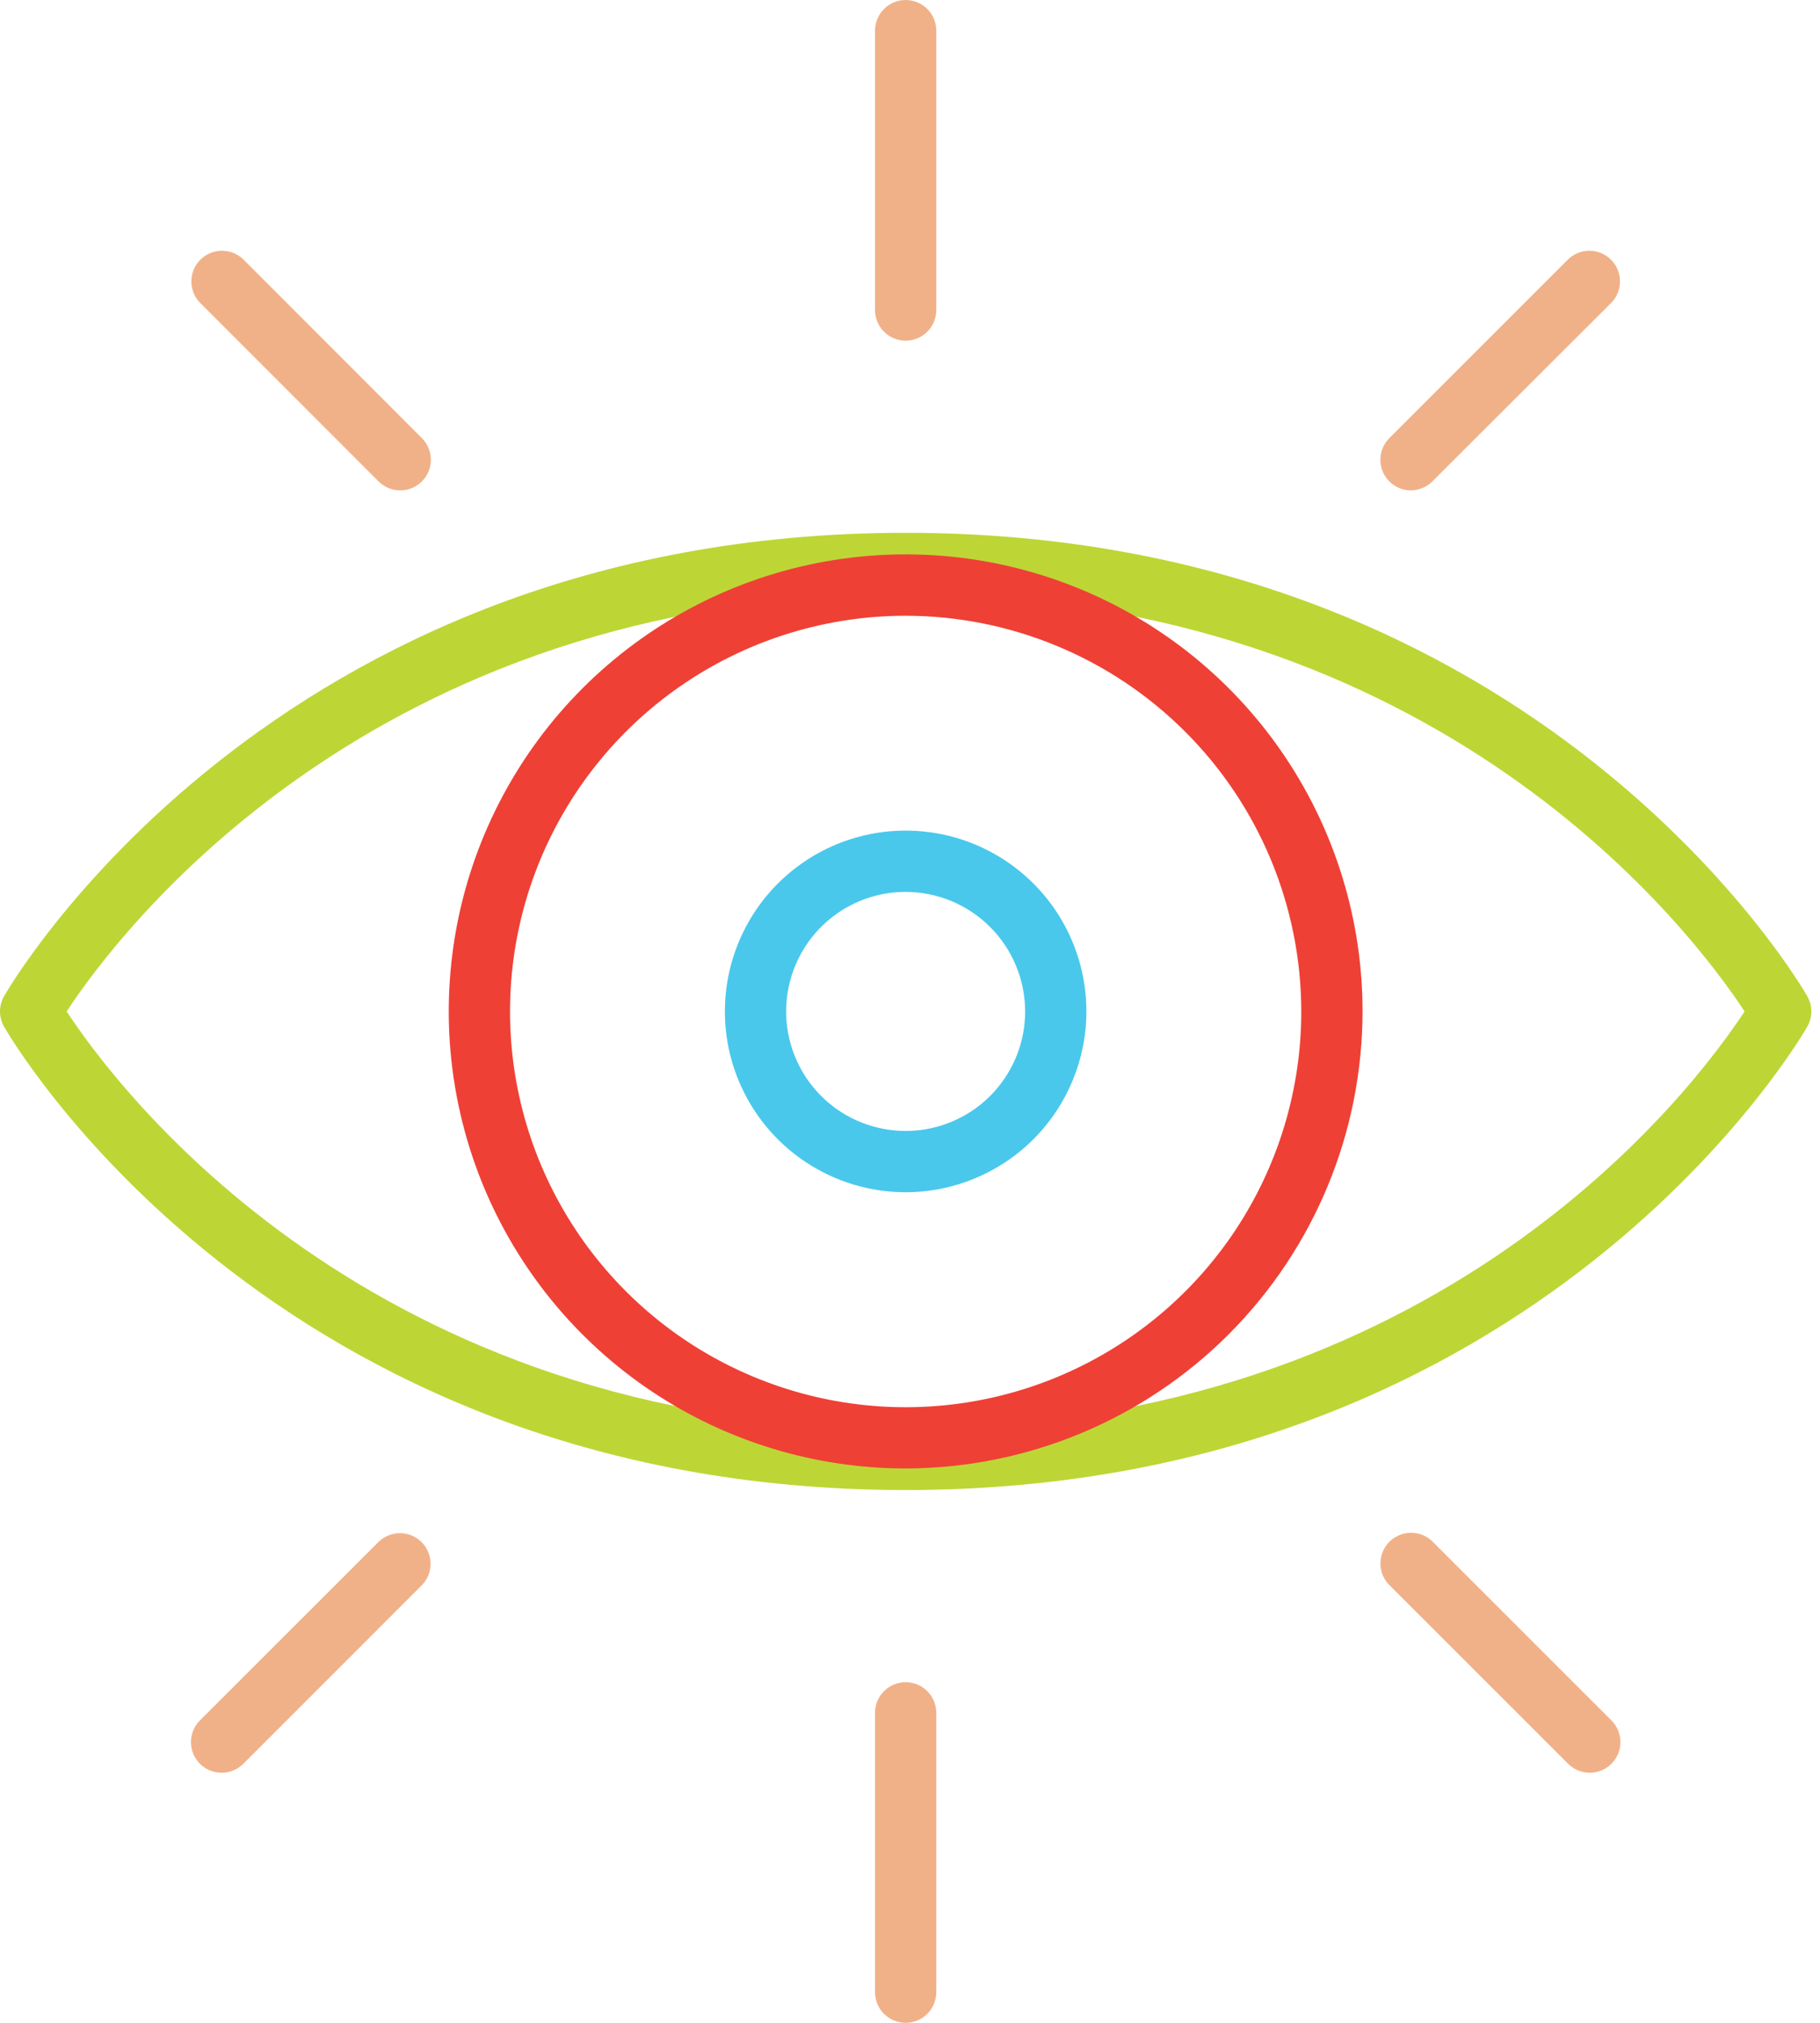<svg width="72" height="80" viewBox="0 0 72 80" fill="none" xmlns="http://www.w3.org/2000/svg">
<g clip-path="url(#clip0_6_565)">
<path d="M35.828 58.928C10.616 58.928 0.254 40.773 0.153 40.589C0.053 40.409 0 40.207 0 40.001C0 39.795 0.053 39.593 0.153 39.413C0.254 39.229 10.628 21.072 35.828 21.072C61.028 21.072 71.403 39.229 71.505 39.413C71.605 39.593 71.657 39.795 71.657 40.001C71.657 40.207 71.605 40.409 71.505 40.589C71.403 40.773 61.025 58.928 35.828 58.928ZM2.637 40C4.611 43.013 14.645 56.504 35.828 56.504C57.011 56.504 67.042 43.013 69.016 40C67.042 36.989 57.011 23.496 35.828 23.496C14.645 23.496 4.611 36.989 2.637 40Z" fill="#BDD635"/>
<path d="M35.828 58.075C32.253 58.075 28.759 57.015 25.786 55.029C22.814 53.043 20.497 50.22 19.129 46.917C17.761 43.614 17.403 39.98 18.1 36.474C18.798 32.967 20.519 29.747 23.047 27.219C25.575 24.691 28.796 22.97 32.302 22.272C35.808 21.575 39.442 21.933 42.745 23.301C46.048 24.669 48.871 26.985 50.857 29.958C52.843 32.93 53.903 36.425 53.903 40C53.898 44.792 51.991 49.386 48.603 52.775C45.214 56.163 40.62 58.069 35.828 58.075ZM35.828 24.352C32.733 24.352 29.706 25.27 27.133 26.989C24.559 28.709 22.553 31.154 21.368 34.014C20.184 36.874 19.874 40.021 20.478 43.057C21.082 46.093 22.573 48.881 24.762 51.07C26.951 53.259 29.74 54.749 32.776 55.353C35.812 55.956 38.959 55.646 41.819 54.461C44.679 53.276 47.123 51.27 48.843 48.696C50.562 46.122 51.48 43.096 51.479 40C51.474 35.851 49.823 31.873 46.889 28.94C43.955 26.006 39.977 24.356 35.828 24.352Z" fill="#EF4036"/>
<path d="M35.828 47.151C34.413 47.151 33.031 46.732 31.855 45.946C30.679 45.16 29.762 44.044 29.221 42.737C28.679 41.43 28.538 39.992 28.814 38.605C29.09 37.218 29.771 35.943 30.771 34.943C31.771 33.943 33.045 33.262 34.433 32.986C35.82 32.71 37.258 32.852 38.565 33.393C39.871 33.934 40.988 34.851 41.774 36.027C42.56 37.203 42.979 38.586 42.979 40C42.977 41.896 42.223 43.714 40.883 45.055C39.542 46.395 37.724 47.15 35.828 47.151ZM35.828 35.273C34.893 35.273 33.979 35.55 33.201 36.069C32.424 36.589 31.818 37.327 31.46 38.191C31.103 39.055 31.009 40.005 31.191 40.922C31.374 41.839 31.824 42.682 32.485 43.343C33.146 44.004 33.989 44.454 34.906 44.636C35.822 44.819 36.773 44.725 37.637 44.367C38.501 44.01 39.239 43.404 39.758 42.626C40.278 41.849 40.555 40.935 40.555 40C40.553 38.747 40.054 37.546 39.168 36.66C38.282 35.773 37.081 35.275 35.828 35.273Z" fill="#49C8EC"/>
<path d="M15.832 19.394C15.673 19.394 15.515 19.362 15.368 19.301C15.221 19.24 15.087 19.151 14.974 19.038L7.91 11.971C7.689 11.742 7.567 11.436 7.57 11.118C7.573 10.8 7.7 10.496 7.925 10.272C8.15 10.047 8.454 9.92 8.771 9.917C9.089 9.914 9.395 10.036 9.624 10.257L16.688 17.324C16.858 17.493 16.974 17.709 17.021 17.944C17.068 18.179 17.044 18.423 16.952 18.645C16.861 18.866 16.706 19.056 16.506 19.189C16.307 19.323 16.072 19.394 15.832 19.394Z" fill="#F1B188"/>
<path d="M8.766 70.109C8.526 70.109 8.292 70.038 8.092 69.904C7.893 69.771 7.738 69.582 7.646 69.36C7.554 69.138 7.531 68.894 7.578 68.659C7.625 68.424 7.74 68.208 7.91 68.039L14.979 60.974C15.208 60.754 15.514 60.632 15.832 60.634C16.15 60.637 16.454 60.765 16.679 60.989C16.903 61.214 17.031 61.518 17.034 61.836C17.036 62.154 16.914 62.46 16.693 62.688L9.629 69.753C9.516 69.866 9.381 69.956 9.233 70.017C9.085 70.079 8.926 70.11 8.766 70.109Z" fill="#F1B188"/>
<path d="M55.823 19.394C55.583 19.394 55.348 19.324 55.149 19.19C54.949 19.057 54.793 18.868 54.701 18.646C54.609 18.424 54.585 18.18 54.632 17.945C54.679 17.709 54.795 17.493 54.965 17.324L62.034 10.257C62.263 10.036 62.569 9.914 62.887 9.917C63.205 9.92 63.508 10.047 63.733 10.272C63.958 10.496 64.085 10.8 64.088 11.118C64.091 11.436 63.969 11.742 63.748 11.971L56.676 19.028C56.565 19.142 56.433 19.233 56.286 19.296C56.14 19.359 55.983 19.392 55.823 19.394Z" fill="#F1B188"/>
<path d="M62.89 70.109C62.569 70.108 62.261 69.98 62.034 69.753L54.965 62.688C54.852 62.576 54.763 62.442 54.702 62.295C54.642 62.148 54.61 61.99 54.61 61.831C54.611 61.671 54.642 61.514 54.703 61.367C54.764 61.22 54.853 61.086 54.966 60.973C55.079 60.861 55.213 60.772 55.36 60.711C55.507 60.65 55.665 60.619 55.824 60.619C55.983 60.619 56.141 60.65 56.288 60.711C56.435 60.773 56.569 60.862 56.681 60.975L63.748 68.039C63.918 68.208 64.034 68.424 64.081 68.66C64.128 68.895 64.104 69.139 64.012 69.361C63.92 69.583 63.764 69.772 63.564 69.906C63.365 70.039 63.13 70.11 62.89 70.109Z" fill="#F1B188"/>
<path d="M35.828 13.474C35.506 13.474 35.198 13.346 34.971 13.119C34.743 12.892 34.616 12.583 34.616 12.262V1.212C34.616 0.891 34.743 0.582 34.971 0.355C35.198 0.128 35.506 0 35.828 0C36.149 0 36.458 0.128 36.685 0.355C36.912 0.582 37.04 0.891 37.04 1.212V12.262C37.04 12.583 36.912 12.892 36.685 13.119C36.458 13.346 36.149 13.474 35.828 13.474Z" fill="#F1B188"/>
<path d="M35.828 80C35.506 80 35.198 79.872 34.971 79.645C34.743 79.418 34.616 79.109 34.616 78.788V67.741C34.616 67.419 34.743 67.111 34.971 66.883C35.198 66.656 35.506 66.528 35.828 66.528C36.149 66.528 36.458 66.656 36.685 66.883C36.912 67.111 37.04 67.419 37.04 67.741V78.788C37.04 79.109 36.912 79.418 36.685 79.645C36.458 79.872 36.149 80 35.828 80Z" fill="#F1B188"/>
</g>
<defs>
<clipPath id="clip0_6_565">
<rect width="71.656" height="80" fill="white"/>
</clipPath>
</defs>
</svg>

